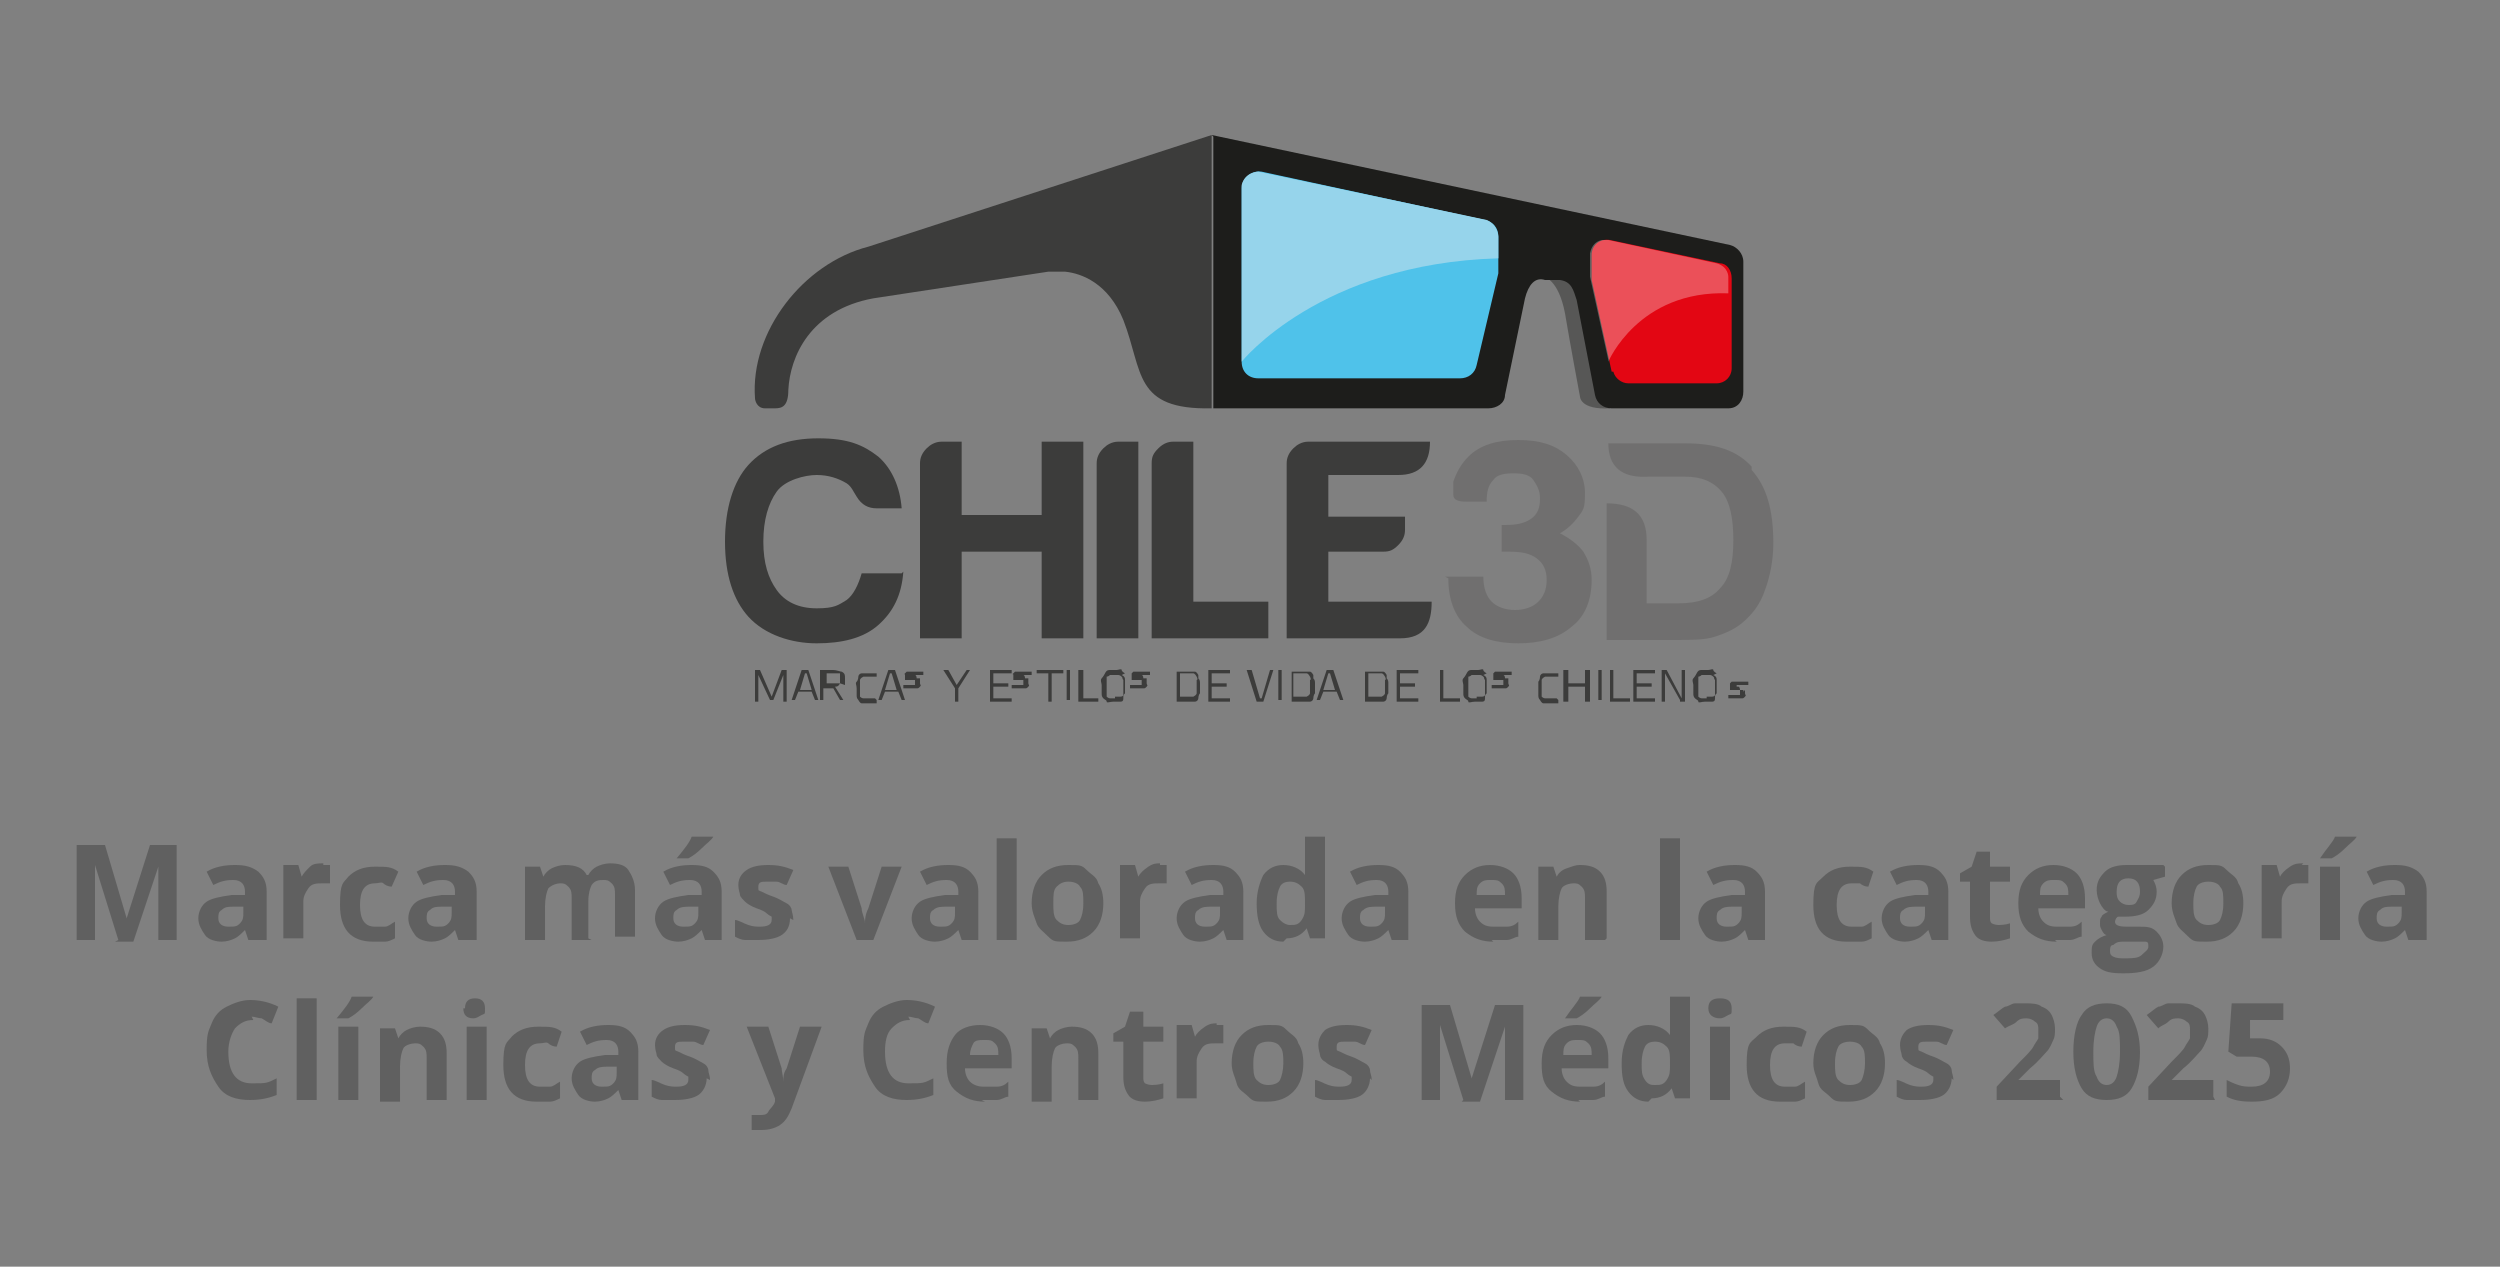<?xml version="1.0" encoding="UTF-8"?>
<svg id="uuid-44beb5b6-8976-4cbc-90ef-187ce5c8704d" xmlns="http://www.w3.org/2000/svg" xmlns:xlink="http://www.w3.org/1999/xlink" version="1.1" viewBox="0 0 150 76">
  <rect x="0" y="0" width="150" height="76" fill="#808080" stroke="none"/>
  <!-- Generator: Adobe Illustrator 29.3.1, SVG Export Plug-In . SVG Version: 2.1.0 Build 151)  -->
  <defs>
    <style>
      .st0 {
        fill: none;
      }

      .st1 {
        fill: #3c3c3b;
      }

      .st2 {
        fill: #4fc2ea;
      }

      .st3 {
        fill: #1d1d1b;
      }

      .st4 {
        fill: #606060;
      }

      .st5 {
        fill: #96d4eb;
      }

      .st6 {
        clip-path: url(#clippath-1);
      }

      .st7 {
        fill: #575756;
      }

      .st8 {
        fill: #fff;
      }

      .st9 {
        fill: #706f6f;
      }

      .st10 {
        fill: #e30613;
      }

      .st11 {
        opacity: .3;
      }

      .st12 {
        clip-path: url(#clippath);
      }
    </style>
    <clipPath id="clippath">
      <rect class="st0" width="150" height="76"/>
    </clipPath>
    <clipPath id="clippath-1">
      <rect class="st0" x="95.4" y="14.4" width="8.3" height="7.3"/>
    </clipPath>
  </defs>
  <g id="uuid-e1af0e82-0949-4ad1-b170-96bc5536d6db">
    <g class="st12">
      <g>
        <path class="st9" d="M86.7,34.6h2.3c0,.7.2,1.2.5,1.5.3.3.8.5,1.4.5s1.1-.2,1.4-.5c.3-.3.5-.7.5-1.3s-.2-1-.6-1.3c-.4-.3-.9-.4-1.7-.4h-.2s0,0-.2,0v-1.6h.2c.7,0,1.2-.1,1.6-.4s.5-.7.5-1.2-.2-.8-.4-1.1-.6-.4-1.2-.4-1,.1-1.2.4c-.3.3-.4.7-.4,1.3h0c0,0-1.2,0-1.2,0-.5,0-.8-.1-.8-.4s0-.5,0-.8c.2-.6.5-1.1.9-1.5.7-.7,1.7-1,3-1s2.2.3,2.9.9c.7.6,1.1,1.4,1.1,2.3s-.1,1-.4,1.4c-.3.4-.6.7-1.1,1,.6.3,1.1.7,1.4,1.1.3.5.5,1,.5,1.7,0,1.2-.4,2.2-1.2,2.8-.8.7-1.9,1-3.2,1s-2.4-.3-3.1-1c-.7-.6-1.1-1.6-1.1-2.9h0s0,0,0,0Z"/>
        <path class="st1" d="M54.2,34.3c-.1,1.4-.6,2.4-1.5,3.2-.9.8-2.2,1.1-3.7,1.1s-3.1-.5-4.1-1.6c-.9-1-1.4-2.5-1.4-4.5s.5-3.6,1.4-4.6c1-1.1,2.4-1.6,4.2-1.6s2.7.4,3.6,1.1c.8.7,1.3,1.8,1.4,3.1h-1.5c-.5,0-.9-.2-1.2-.7-.2-.3-.3-.6-.6-.8-.5-.3-1.1-.5-1.8-.5s-1.9.3-2.4,1c-.5.7-.8,1.7-.8,3s.3,2.2.8,2.9c.5.7,1.3,1.1,2.4,1.1s1.3-.2,1.8-.5c.4-.3.7-.9.9-1.6h2.4Z"/>
        <path class="st1" d="M55.2,38.3v-10.5c0-.3.1-.6.4-.9.2-.2.5-.4.9-.4h1.2v4.4h4.8v-4.4h2.5v11.8h-2.5v-5.2h-4.8v5.2h-2.4Z"/>
        <path class="st1" d="M65.8,38.3v-10.5c0-.3.1-.6.4-.9.2-.2.5-.4.9-.4h1.2v11.8h-2.4Z"/>
        <path class="st1" d="M77.2,38.3v-10.5c0-.3.1-.6.4-.9.2-.2.5-.4.9-.4h7.3c0,1.3-.6,2-1.9,2h-4.2v2.5h4.6v.8c0,.3-.1.6-.4.9s-.5.4-.9.4h-3.3v3h6.2c0,1.3-.4,2.2-1.9,2.2h-6.7Z"/>
        <path class="st1" d="M76.2,36.1h-4.6v-9.6h-1.2c-.3,0-.6.1-.9.4s-.4.5-.4.9v10.5h7v-2.2Z"/>
        <path class="st9" d="M105.1,28c-.9-1-2.2-1.4-4-1.4h-4.6c0,1.4.8,2.1,2.4,2h2.2c1,0,1.7.3,2.2.9.5.6.7,1.6.7,2.9s-.2,2.3-.8,2.9c-.5.6-1.3.9-2.5.9h-1.9v-3.8c0-1.5-.8-2.2-2.4-2.2v8.2h4c1.1,0,1.9,0,2.5-.2.6-.2,1.1-.4,1.6-.8.6-.5,1.1-1.1,1.4-2,.3-.8.5-1.8.5-2.8,0-2-.4-3.4-1.3-4.4"/>
        <path class="st7" d="M92.6,16.6s.9.1,1.3,2.2c.3,1.8.9,5,.9,5,0,0,0,.8,1.8.7l-.5-2.9s-.9-3.1-.9-3.3-.8-2.2-.9-2.2-1.6.5-1.6.5"/>
        <path class="st1" d="M72.7,24.5c-4.7.1-4.1-2.2-5.3-5.3-.9-2.2-2.5-2.8-3.5-2.9-.3,0-.7,0-1,0l-10.5,1.6c-3.8.7-5,3.5-5.1,5.5,0,1-.4,1.1-.8,1.1,0,0-.3,0-.6,0-.5,0-.6-.5-.6-.6-.3-4,2.9-8.1,6.8-9.1l20.6-6.7v16.4c0,0,0,0,0,0Z"/>
        <path class="st3" d="M72.7,8.1l31.1,6.6c.4.1.8.5.8,1v7.8c0,.5-.3,1-.9,1h-7c-.5,0-.9-.3-1-.8l-1.1-5.7s0,0,0,0c-.2-.6-.3-1.1-1-1.2h-.9c-.6-.2-1,.3-1.2,1.1l-1.2,5.8c0,.5-.5.8-1,.8h-16.5v-15.1c0-.6,0-1.2,0-1.2"/>
        <path class="st2" d="M74.5,11.3v10.4c0,.6.4,1,1,1h12.1c.5,0,.9-.3,1-.8l1.3-5.5c0,0,0-.2,0-.3v-1.9c0-.5-.3-.9-.8-1l-13.4-2.9c-.6-.1-1.2.4-1.2,1"/>
        <path class="st10" d="M96.7,22.3l-1.2-5.5c0,0,0-.1,0-.2v-1.3c0-.6.5-1,1.1-.9l6.6,1.4c.4,0,.7.4.7.9v5.4c0,.5-.4.9-.9.9h-5.3c-.4,0-.8-.3-.9-.7"/>
        <path class="st5" d="M74.5,21.7s4.7-5.9,15.4-6.2v-1.3s0-.7-.7-1l-13.7-2.9s-.8,0-1,.8c0,0,0,10.6,0,10.6Z"/>
        <g class="st11">
          <g class="st6">
            <path class="st8" d="M96.5,21.7s1.8-4.3,7.2-4.1v-1s0-.6-.7-.8l-6.5-1.4s-.9-.2-1.1.8v1.4l1.1,5h0Z"/>
          </g>
        </g>
        <polygon class="st1" points="46.3 41.8 45.6 40.2 45.6 40.2 45.3 40.2 45.3 42.1 45.5 42.1 45.5 40.5 46.2 42 46.4 42 47 40.5 47 42.1 47.2 42.1 47.2 40.2 46.9 40.2 46.3 41.8"/>
        <path class="st1" d="M48.5,40.2h-.4l-.6,1.8h.2l.2-.5h.8l.2.5h.2l-.6-1.8h0s0,0,0,0ZM48.4,40.4l.3,1h-.7l.3-1h0,0Z"/>
        <path class="st1" d="M50.7,41.1c0,0,0-.2,0-.4s0-.3-.2-.4c-.1,0-.3-.1-.5-.1h-.8v1.8h.2v-.7h.6l.4.7h.2l-.5-.8c.1,0,.2,0,.3-.2M49.6,40.4h.5c.2,0,.3,0,.3,0s0,.2,0,.3,0,.1,0,.2c0,0,0,0,0,.1,0,0,0,0-.1,0,0,0-.1,0-.2,0h-.5v-.8h0Z"/>
        <path class="st1" d="M52.5,41.9s0,0,0,0c0,0,0,0-.1,0,0,0-.1,0-.2,0-.2,0-.3,0-.4,0,0,0-.1,0-.2-.1,0,0,0-.1,0-.2,0,0,0-.2,0-.3s0-.2,0-.3c0,0,0-.2,0-.2,0,0,0-.1.2-.2,0,0,.2,0,.3,0h.2c0,0,.1,0,.2,0,0,0,0,0,.1,0h0s0-.2,0-.2h0s0,0,0,0c0,0,0,0-.1,0,0,0-.1,0-.2,0h-.2c-.2,0-.3,0-.4,0s-.2.1-.2.2c0,0,0,.2-.1.3s0,.2,0,.4,0,.3,0,.4c0,.1,0,.2.1.3,0,0,.1.2.2.2,0,0,.2,0,.4,0h.2c0,0,.1,0,.2,0,0,0,0,0,.1,0,0,0,0,0,0,0h0v-.2h0Z"/>
        <path class="st1" d="M53.7,40.2h-.4l-.6,1.8h.2l.2-.5h.8l.2.5h.2l-.6-1.8h0s0,0,0,0ZM53.5,40.4l.3,1h-.7l.3-1h0,0Z"/>
        <path class="st1" d="M54.7,40.5s0,0,0,0,0,0,.1,0c0,0,.1,0,.2,0h.3s0,0,.1,0h0v-.2s0,0,0,0c0,0-.2,0-.2,0h-.3c-.1,0-.2,0-.3,0,0,0-.1,0-.2,0,0,0,0,0-.1.1s0,0,0,.1h0c0,.1,0,.2,0,.2s0,0,0,.1c0,0,0,0,.1,0s0,0,.2,0c0,0,0,0,.1,0s0,0,.1,0c0,0,0,0,.1,0s0,0,0,0c0,0,0,0,0,.1,0,0,0,0,0,.1,0,0,0,0,0,.1,0,0,0,0,0,0s0,0-.1,0c0,0,0,0-.2,0h0c0,0-.1,0-.2,0,0,0-.2,0-.2,0h0v.2s0,0,0,0c0,0,.2,0,.2,0,0,0,.2,0,.2,0h0c0,0,.1,0,.2,0,0,0,.1,0,.2,0s.1,0,.2-.1,0-.1,0-.2h0c0-.1,0-.2,0-.2,0,0,0,0,0-.1s0,0,0,0c0,0,0,0,0,0,0,0,0,0-.1,0h-.1c0,0,0-.2-.1-.2,0,0,0,0-.1,0s0,0,0,0,0,0,0,0c0,0,0,0,0,0h0s0,0,0-.1"/>
        <polygon class="st1" points="57.4 41.1 56.9 40.2 56.6 40.2 57.3 41.3 57.3 42.1 57.5 42.1 57.5 41.3 58.2 40.2 58 40.2 57.4 41.1"/>
        <polygon class="st1" points="59.4 42.1 60.7 42.1 60.7 41.9 59.6 41.9 59.6 41.2 60.5 41.2 60.5 41 59.6 41 59.6 40.4 60.7 40.4 60.7 40.2 59.4 40.2 59.4 42.1"/>
        <path class="st1" d="M61.2,40.5s0,0,0,0,0,0,.1,0c0,0,.1,0,.2,0h.3s0,0,.1,0h0v-.2s0,0,0,0c0,0-.2,0-.2,0h-.3c-.1,0-.2,0-.3,0,0,0-.1,0-.2,0,0,0,0,0-.1.1s0,0,0,.1h0c0,.1,0,.2,0,.2s0,0,0,.1c0,0,0,0,.1,0s0,0,.2,0c0,0,0,0,.1,0s0,0,.1,0c0,0,0,0,.1,0s0,0,0,0c0,0,0,0,0,.1,0,0,0,0,0,.1,0,0,0,0,0,.1,0,0,0,0,0,0s0,0-.1,0c0,0,0,0-.2,0h0c0,0-.1,0-.2,0,0,0-.2,0-.2,0h0v.2s0,0,0,0c0,0,.2,0,.2,0,0,0,.2,0,.2,0h0c0,0,.1,0,.2,0,0,0,.1,0,.2,0s.1,0,.2-.1,0-.1,0-.2h0c0-.1,0-.2,0-.2,0,0,0,0,0-.1s0,0,0,0c0,0,0,0,0,0,0,0,0,0-.1,0h-.1c0,0,0-.2-.1-.2,0,0,0,0-.1,0s0,0,0,0,0,0,0,0c0,0,0,0,0,0h0s0,0,0-.1"/>
        <polygon class="st1" points="62.2 40.4 62.9 40.4 62.9 42.1 63.1 42.1 63.1 40.4 63.8 40.4 63.8 40.2 62.2 40.2 62.2 40.4"/>
        <rect class="st1" x="64" y="40.2" width=".2" height="1.8"/>
        <polygon class="st1" points="65 40.2 64.7 40.2 64.7 42.1 65.9 42.1 65.9 41.9 65 41.9 65 40.2"/>
        <path class="st1" d="M67.5,40.4c0,0-.2-.1-.2-.2s-.2,0-.3,0-.3,0-.4,0-.2,0-.3.2c0,0-.1.2-.2.3s0,.3,0,.4,0,.3,0,.5c0,.1,0,.2.1.3s.2.1.2.2.2,0,.4,0,.3,0,.4,0,.2,0,.2-.2,0-.2.1-.3c0-.1,0-.3,0-.4s0-.3,0-.4c0-.1,0-.2-.2-.3M66.9,41.9c-.1,0-.2,0-.3,0,0,0-.1,0-.2-.1,0,0,0-.2,0-.2s0-.2,0-.4,0-.3,0-.4c0,0,0-.2,0-.2,0,0,.1,0,.2-.1,0,0,.2,0,.3,0s.2,0,.2,0c0,0,.1,0,.2.1s0,.1.1.2c0,0,0,.2,0,.3s0,.3,0,.4c0,0,0,.2,0,.2,0,0,0,.1-.2.1s-.2,0-.3,0"/>
        <path class="st1" d="M68.3,40.5s0,0,0,0,0,0,.1,0c0,0,.1,0,.2,0h.3s0,0,.1,0h0v-.2s0,0,0,0c0,0-.2,0-.2,0h-.3c-.1,0-.2,0-.3,0s-.1,0-.2,0c0,0,0,0-.1.1,0,0,0,0,0,.1h0c0,.1,0,.2,0,.2s0,0,0,.1c0,0,0,0,.1,0s0,0,.2,0c0,0,0,0,.1,0s0,0,.1,0c0,0,0,0,.1,0s0,0,0,0c0,0,0,0,0,.1,0,0,0,0,0,.1,0,0,0,0,0,.1,0,0,0,0,0,0s0,0-.1,0c0,0,0,0-.2,0h0c0,0-.1,0-.2,0,0,0-.2,0-.2,0h0v.2s0,0,0,0c0,0,.2,0,.2,0,0,0,.2,0,.2,0h0c0,0,.1,0,.2,0,0,0,.1,0,.2,0s.1,0,.2-.1,0-.1,0-.2h0c0-.1,0-.2,0-.2,0,0,0,0,0-.1,0,0,0,0,0,0,0,0,0,0,0,0,0,0,0,0-.1,0h-.1c0,0,0-.2-.1-.2,0,0,0,0-.1,0,0,0,0,0,0,0,0,0,0,0,0,0,0,0,0,0,0,0h0s0,0,0-.1"/>
        <path class="st1" d="M71.9,40.5c0,0-.1-.2-.2-.2,0,0-.2,0-.3,0h-.8v1.8h.8c.1,0,.2,0,.3,0s.2-.1.2-.2c0,0,0-.2.1-.3,0-.1,0-.2,0-.3s0-.2,0-.3c0-.1,0-.2-.1-.3M70.8,40.4h.6c0,0,.2,0,.2,0,0,0,.1,0,.2.2s0,.2,0,.2c0,0,0,.2,0,.3s0,.2,0,.3c0,0,0,.2,0,.2s0,.1-.2.2c0,0-.1,0-.2,0h-.6v-1.5h0Z"/>
        <polygon class="st1" points="72.5 42.1 73.8 42.1 73.8 41.9 72.7 41.9 72.7 41.2 73.6 41.2 73.6 41 72.7 41 72.7 40.4 73.8 40.4 73.8 40.2 72.5 40.2 72.5 42.1"/>
        <polygon class="st1" points="75.7 41.9 75.6 41.9 75.1 40.2 74.8 40.2 75.4 42.1 75.8 42.1 76.4 40.2 76.2 40.2 75.7 41.9"/>
        <rect class="st1" x="76.7" y="40.2" width=".2" height="1.8"/>
        <path class="st1" d="M78.8,40.5c0,0-.1-.2-.2-.2,0,0-.2,0-.3,0h-.8v1.8h.8c.1,0,.2,0,.3,0s.2-.1.2-.2c0,0,0-.2.1-.3,0-.1,0-.2,0-.3s0-.2,0-.3c0-.1,0-.2-.1-.3M77.6,40.4h.6c0,0,.2,0,.2,0,0,0,.1,0,.2.2s0,.2,0,.2c0,0,0,.2,0,.3s0,.2,0,.3c0,0,0,.2,0,.2s0,.1-.2.2c0,0-.1,0-.2,0h-.6v-1.5h0Z"/>
        <path class="st1" d="M80,40.2h-.4l-.6,1.8h.2l.2-.5h.8l.2.5h.2l-.6-1.8h0s0,0,0,0ZM79.8,40.4l.3,1h-.7l.3-1h0,0Z"/>
        <path class="st1" d="M83.2,40.5c0,0-.1-.2-.2-.2,0,0-.2,0-.3,0h-.8v1.8h.8c.1,0,.2,0,.3,0s.2-.1.2-.2c0,0,0-.2.1-.3,0-.1,0-.2,0-.3s0-.2,0-.3c0-.1,0-.2-.1-.3M82.1,40.4h.6c0,0,.2,0,.2,0,0,0,.1,0,.2.2s0,.2,0,.2c0,0,0,.2,0,.3s0,.2,0,.3c0,0,0,.2,0,.2s0,.1-.2.2c0,0-.1,0-.2,0h-.6v-1.5h0Z"/>
        <polygon class="st1" points="83.8 42.1 85.1 42.1 85.1 41.9 84 41.9 84 41.2 84.9 41.2 84.9 41 84 41 84 40.4 85.1 40.4 85.1 40.2 83.8 40.2 83.8 42.1"/>
        <polygon class="st1" points="86.6 40.2 86.4 40.2 86.4 42.1 87.6 42.1 87.6 41.9 86.6 41.9 86.6 40.2"/>
        <path class="st1" d="M89.2,40.4c0,0-.2-.1-.2-.2s-.2,0-.3,0-.3,0-.4,0-.2,0-.3.2c0,0-.1.2-.2.3s0,.3,0,.4,0,.3,0,.5c0,.1,0,.2.1.3s.2.1.2.2.2,0,.4,0,.3,0,.4,0,.2,0,.2-.2,0-.2.1-.3c0-.1,0-.3,0-.4s0-.3,0-.4c0-.1,0-.2-.2-.3M88.6,41.9c-.1,0-.2,0-.3,0,0,0-.1,0-.2-.1,0,0,0-.2,0-.2s0-.2,0-.4,0-.3,0-.4c0,0,0-.2,0-.2,0,0,.1,0,.2-.1,0,0,.2,0,.3,0s.2,0,.2,0c0,0,.1,0,.2.1s0,.1.1.2c0,0,0,.2,0,.3s0,.3,0,.4c0,0,0,.2,0,.2,0,0,0,.1-.2.1s-.2,0-.3,0"/>
        <path class="st1" d="M90,40.5s0,0,0,0,0,0,.1,0c0,0,.1,0,.2,0h.3s0,0,.1,0h0v-.2s0,0,0,0c0,0-.2,0-.2,0h-.3c-.1,0-.2,0-.3,0s-.1,0-.2,0c0,0,0,0-.1.1,0,0,0,0,0,.1h0c0,.1,0,.2,0,.2s0,0,0,.1c0,0,0,0,.1,0s0,0,.2,0c0,0,0,0,.1,0s0,0,.1,0c0,0,0,0,.1,0s0,0,0,0c0,0,0,0,0,.1,0,0,0,0,0,.1,0,0,0,0,0,.1,0,0,0,0,0,0s0,0-.1,0c0,0,0,0-.2,0h0c0,0-.1,0-.2,0,0,0-.2,0-.2,0h0v.2s0,0,0,0c0,0,.2,0,.2,0,0,0,.2,0,.2,0h0c0,0,.1,0,.2,0,0,0,.1,0,.2,0s.1,0,.2-.1,0-.1,0-.2h0c0-.1,0-.2,0-.2,0,0,0,0,0-.1,0,0,0,0,0,0,0,0,0,0,0,0,0,0,0,0-.1,0h-.1c0,0,0-.2-.1-.2,0,0,0,0-.1,0,0,0,0,0,0,0,0,0,0,0,0,0,0,0,0,0,0,0h0s0,0,0-.1"/>
        <path class="st1" d="M93.4,41.9s0,0,0,0c0,0,0,0-.1,0,0,0-.1,0-.2,0-.2,0-.3,0-.4,0,0,0-.1,0-.2-.1,0,0,0-.1,0-.2,0,0,0-.2,0-.3s0-.2,0-.3c0,0,0-.2,0-.2,0,0,0-.1.2-.2,0,0,.2,0,.3,0h.2c0,0,.1,0,.2,0,0,0,0,0,.1,0h0s0-.2,0-.2h0s0,0,0,0c0,0,0,0-.1,0,0,0-.1,0-.2,0h-.2c-.2,0-.3,0-.4,0s-.2.1-.2.2c0,0,0,.2-.1.3,0,.1,0,.2,0,.4s0,.3,0,.4,0,.2.1.3c0,0,.1.2.2.2,0,0,.2,0,.4,0h.2c0,0,.1,0,.2,0,0,0,0,0,.1,0,0,0,0,0,0,0h0v-.2h0,0Z"/>
        <polygon class="st1" points="95.1 41 94.1 41 94.1 40.2 93.8 40.2 93.8 42.1 94.1 42.1 94.1 41.2 95.1 41.2 95.1 42.1 95.4 42.1 95.4 40.2 95.1 40.2 95.1 41"/>
        <rect class="st1" x="95.9" y="40.2" width=".2" height="1.8"/>
        <polygon class="st1" points="96.8 40.2 96.6 40.2 96.6 42.1 97.8 42.1 97.8 41.9 96.8 41.9 96.8 40.2"/>
        <polygon class="st1" points="98 42.1 99.3 42.1 99.3 41.9 98.2 41.9 98.2 41.2 99.1 41.2 99.1 41 98.2 41 98.2 40.4 99.3 40.4 99.3 40.2 98 40.2 98 42.1"/>
        <polygon class="st1" points="100.9 41.9 100.9 41.9 100 40.2 99.7 40.2 99.7 42.1 99.9 42.1 99.9 40.4 99.9 40.4 100.8 42 100.8 42.1 101.1 42.1 101.1 40.2 100.9 40.2 100.9 41.9"/>
        <path class="st1" d="M103,40.4c0,0-.2-.1-.2-.2s-.2,0-.3,0-.3,0-.4,0-.2,0-.3.2c0,0-.1.2-.2.3s0,.3,0,.4,0,.3,0,.5c0,.1,0,.2.1.3s.2.1.2.2.2,0,.4,0,.3,0,.4,0,.2,0,.2-.2,0-.2.1-.3c0-.1,0-.3,0-.4s0-.3,0-.4c0-.1,0-.2-.2-.3M102.4,41.9c-.1,0-.2,0-.3,0,0,0-.1,0-.2-.1,0,0,0-.2,0-.2s0-.2,0-.4,0-.3,0-.4c0,0,0-.2,0-.2,0,0,.1,0,.2-.1,0,0,.2,0,.3,0s.2,0,.2,0c0,0,.1,0,.2.1s0,.1.1.2c0,0,0,.2,0,.3s0,.3,0,.4c0,0,0,.2,0,.2,0,0,0,.1-.2.1s-.2,0-.3,0"/>
        <path class="st1" d="M104.6,41.5s0,0,0-.1c0,0,0,0,0,0,0,0,0,0,0,0s0,0-.1,0h-.1c0,0,0-.2-.1-.2,0,0,0,0-.1,0,0,0,0,0,0,0,0,0,0,0,0,0,0,0,0,0,0,0h0s0,0,0-.1c0,0,0,0,0,0s0,0,.1,0c0,0,.1,0,.2,0h.3s0,0,.1,0h0v-.2s0,0,0,0c0,0-.2,0-.2,0h-.3c-.1,0-.2,0-.3,0s-.1,0-.2,0c0,0,0,0-.1.1,0,0,0,0,0,.1h0c0,.1,0,.2,0,.2s0,0,0,.1c0,0,0,0,.1,0s0,0,.2,0c0,0,0,0,.1,0s0,0,.1,0,0,0,.1,0,0,0,0,0c0,0,0,0,0,.1,0,0,0,0,0,.1,0,0,0,0,0,.1,0,0,0,0,0,0s0,0-.1,0c0,0,0,0-.2,0h0c0,0-.1,0-.2,0,0,0-.2,0-.2,0h0v.2s0,0,0,0c0,0,.2,0,.2,0,0,0,.2,0,.2,0h0c0,0,.1,0,.2,0,0,0,.1,0,.2,0s.1,0,.2-.1,0-.1,0-.2h0c0-.1,0-.2,0-.2"/>
        <path class="st4" d="M7.1,56.4l-1.4-4.5h0c0,.9,0,1.5,0,1.8v2.7h-1.1v-5.7h1.7l1.3,4.4h0l1.4-4.4h1.6v5.7h-1.1v-3.1c0-.2,0-.6,0-1.3h0l-1.5,4.5h-1.1,0Z"/>
        <path class="st4" d="M14.9,56.4l-.2-.6h0c-.2.2-.4.4-.6.5s-.5.2-.8.2-.8-.1-1-.4-.4-.6-.4-1,.2-.8.5-1c.3-.2.8-.3,1.5-.4h.8v-.2c0-.4-.2-.7-.7-.7s-.8.1-1.2.3l-.4-.8c.5-.3,1.1-.4,1.7-.4s1,.1,1.4.4c.3.3.5.6.5,1.2v2.9h-.9ZM14.6,54.4h-.5c-.4,0-.6,0-.8.2-.2.1-.2.3-.2.5,0,.3.2.5.6.5s.5,0,.7-.2c.2-.2.2-.4.2-.6v-.4h0Z"/>
        <path class="st4" d="M19.4,51.9c.2,0,.3,0,.4,0v1.1c-.2,0-.3,0-.4,0-.4,0-.7,0-.9.3s-.3.5-.3.8v2.2h-1.2v-4.4h.9l.2.7h0c.1-.2.3-.4.5-.6s.5-.2.8-.2Z"/>
        <path class="st4" d="M22.4,56.5c-1.4,0-2-.8-2-2.2s.2-1.3.5-1.7c.4-.4.9-.6,1.6-.6s1,0,1.4.3l-.4.9c-.2,0-.4-.1-.5-.2s-.3,0-.5,0c-.6,0-.9.4-.9,1.3s.3,1.3.9,1.3.4,0,.6,0c.2,0,.4-.2.6-.3v1c-.2.1-.4.2-.6.2s-.4,0-.7,0h0Z"/>
        <path class="st4" d="M27.5,56.4l-.2-.6h0c-.2.2-.4.4-.6.5s-.5.2-.8.2-.8-.1-1-.4-.4-.6-.4-1,.2-.8.5-1c.3-.2.8-.3,1.5-.4h.8v-.2c0-.4-.2-.7-.7-.7s-.8.1-1.2.3l-.4-.8c.5-.3,1.1-.4,1.7-.4s1,.1,1.4.4c.3.3.5.6.5,1.2v2.9h-.8ZM27.1,54.4h-.5c-.4,0-.6,0-.8.2-.2.1-.2.3-.2.5,0,.3.2.5.6.5s.5,0,.7-.2c.2-.2.2-.4.2-.6v-.4h0Z"/>
        <path class="st4" d="M35.5,56.4h-1.2v-2.5c0-.3,0-.5-.2-.7s-.3-.2-.5-.2-.5.1-.7.3c-.1.2-.2.6-.2,1.1v2h-1.2v-4.4h.9l.2.6h0c.1-.2.3-.4.5-.5s.5-.2.8-.2c.7,0,1.1.2,1.3.6h.1c.1-.2.3-.4.5-.5s.5-.2.8-.2c.5,0,.9.1,1.1.4s.4.7.4,1.2v2.8h-1.2v-2.5c0-.3,0-.5-.2-.7s-.3-.2-.5-.2-.5,0-.7.3c-.1.2-.2.5-.2,1v2.2h0Z"/>
        <path class="st4" d="M42.3,56.4l-.2-.6h0c-.2.2-.4.4-.6.5s-.5.2-.8.2-.8-.1-1-.4-.4-.6-.4-1,.2-.8.5-1c.3-.2.8-.3,1.5-.4h.8v-.2c0-.4-.2-.7-.7-.7s-.8.1-1.2.3l-.4-.8c.5-.3,1.1-.4,1.7-.4s1,.1,1.3.4c.3.3.5.6.5,1.2v2.9h-.8ZM41.9,54.4h-.5c-.3,0-.6,0-.8.2-.2.1-.2.3-.2.5,0,.3.2.5.6.5s.5,0,.7-.2c.2-.2.2-.4.2-.6v-.4h0ZM40.6,51.5h0c.5-.6.8-1,.9-1.3h1.3c-.1.2-.4.4-.7.7-.3.3-.6.5-.8.6h-.8Z"/>
        <path class="st4" d="M47.4,55.1c0,.5-.2.8-.5,1s-.8.3-1.4.3-.6,0-.8,0-.4-.1-.6-.2v-1c.2,0,.5.2.8.3s.5.1.7.1c.4,0,.7-.1.7-.4s0-.2,0-.2-.2-.1-.3-.2-.3-.2-.6-.3c-.3-.1-.6-.3-.7-.4s-.3-.3-.3-.4-.1-.3-.1-.6c0-.4.2-.7.5-.9.3-.2.7-.3,1.3-.3s1,.1,1.5.3l-.4.9c-.2,0-.4-.2-.6-.2-.2,0-.4,0-.6,0-.3,0-.5,0-.5.3s0,.2.2.3.4.2.7.3c.3.1.6.3.8.4s.3.3.3.4.1.3.1.6h0Z"/>
        <path class="st4" d="M51.4,56.4l-1.7-4.4h1.2l.8,2.5c0,.3.2.6.2.9h0c0-.2,0-.5.2-.9l.8-2.5h1.2l-1.7,4.4h-1.2Z"/>
        <path class="st4" d="M57.7,56.4l-.2-.6h0c-.2.2-.4.4-.6.5s-.5.2-.8.2-.8-.1-1-.4-.4-.6-.4-1,.2-.8.5-1c.3-.2.8-.3,1.5-.4h.8v-.2c0-.4-.2-.7-.7-.7s-.8.1-1.2.3l-.4-.8c.5-.3,1.1-.4,1.7-.4s1,.1,1.3.4c.3.3.5.6.5,1.2v2.9h-.8ZM57.3,54.4h-.5c-.3,0-.6,0-.8.2-.2.1-.2.3-.2.5,0,.3.2.5.6.5s.5,0,.7-.2c.2-.2.2-.4.2-.6v-.4h0Z"/>
        <path class="st4" d="M61,56.4h-1.2v-6.1h1.2v6.1Z"/>
        <path class="st4" d="M66.2,54.2c0,.7-.2,1.3-.6,1.7-.4.4-.9.6-1.6.6s-.8,0-1.1-.3-.6-.5-.7-.8-.3-.7-.3-1.2c0-.7.2-1.3.6-1.7.4-.4.9-.6,1.6-.6s.8,0,1.1.3.6.4.7.8c.2.3.3.7.3,1.2h0ZM63.2,54.2c0,.4,0,.8.2,1s.4.3.7.3.6-.1.7-.3.2-.5.2-1,0-.8-.2-1c-.1-.2-.4-.3-.7-.3s-.5.1-.7.3-.2.5-.2,1Z"/>
        <path class="st4" d="M69.6,51.9c.2,0,.3,0,.4,0v1.1c-.2,0-.3,0-.4,0-.4,0-.7,0-.9.3s-.3.5-.3.8v2.2h-1.2v-4.4h.9l.2.7h0c.1-.2.3-.4.6-.6s.5-.2.7-.2Z"/>
        <path class="st4" d="M73.6,56.4l-.2-.6h0c-.2.2-.4.4-.6.5s-.5.2-.8.2-.8-.1-1-.4-.4-.6-.4-1,.2-.8.5-1c.3-.2.8-.3,1.5-.4h.8v-.2c0-.4-.2-.7-.7-.7s-.8.1-1.2.3l-.4-.8c.5-.3,1.1-.4,1.7-.4s1,.1,1.3.4c.3.3.5.6.5,1.2v2.9h-.8ZM73.2,54.4h-.5c-.3,0-.6,0-.8.2-.2.1-.2.3-.2.5,0,.3.2.5.6.5s.5,0,.7-.2c.2-.2.2-.4.2-.6v-.4h0Z"/>
        <path class="st4" d="M77,56.5c-.5,0-.9-.2-1.2-.6s-.4-1-.4-1.7.2-1.3.4-1.7c.3-.4.7-.6,1.2-.6s1,.2,1.3.6h0c0-.3,0-.6,0-.9v-1.4h1.2v6.1h-.9l-.2-.6h0c-.3.4-.7.6-1.2.6h0ZM77.4,55.5c.3,0,.5,0,.7-.3s.2-.5.2-.9h0c0-.6,0-.9-.2-1.1s-.4-.3-.7-.3-.5.1-.6.3-.2.5-.2,1,0,.8.2,1,.4.3.6.3h0Z"/>
        <path class="st4" d="M83.5,56.4l-.2-.6h0c-.2.2-.4.4-.6.5s-.5.2-.8.2-.8-.1-1-.4-.4-.6-.4-1,.2-.8.5-1c.3-.2.8-.3,1.5-.4h.8v-.2c0-.4-.2-.7-.7-.7s-.8.1-1.2.3l-.4-.8c.5-.3,1.1-.4,1.7-.4s1,.1,1.3.4c.3.3.5.6.5,1.2v2.9h-.8ZM83.1,54.4h-.5c-.3,0-.6,0-.8.2-.2.1-.2.3-.2.5,0,.3.2.5.6.5s.5,0,.7-.2c.2-.2.2-.4.2-.6v-.4h0Z"/>
        <path class="st4" d="M89.6,56.5c-.7,0-1.2-.2-1.7-.6-.4-.4-.6-.9-.6-1.7s.2-1.3.6-1.7.9-.6,1.5-.6,1.1.2,1.4.5.5.8.5,1.5v.6h-2.8c0,.3.1.6.3.8.2.2.4.3.8.3s.5,0,.8,0,.5-.1.7-.3v.9c-.2,0-.4.2-.7.2s-.5,0-.9,0h0ZM89.4,52.8c-.2,0-.4,0-.6.2s-.2.4-.2.7h1.7c0-.3,0-.5-.2-.7s-.3-.2-.6-.2Z"/>
        <path class="st4" d="M96.3,56.4h-1.2v-2.5c0-.3,0-.5-.2-.7s-.3-.2-.5-.2-.6.1-.7.3-.2.6-.2,1.1v2h-1.2v-4.4h.9l.2.6h0c.1-.2.3-.4.6-.5s.5-.2.8-.2c.5,0,.9.1,1.2.4.3.3.4.7.4,1.2v2.8h0Z"/>
        <path class="st4" d="M100.8,56.4h-1.2v-6.1h1.2v6.1Z"/>
        <path class="st4" d="M104.9,56.4l-.2-.6h0c-.2.2-.4.4-.6.5s-.5.2-.8.2-.8-.1-1-.4-.4-.6-.4-1,.2-.8.5-1c.3-.2.8-.3,1.5-.4h.8v-.2c0-.4-.2-.7-.7-.7s-.8.1-1.2.3l-.4-.8c.5-.3,1.1-.4,1.7-.4s1,.1,1.3.4c.3.3.5.6.5,1.2v2.9h-.8ZM104.5,54.4h-.5c-.3,0-.6,0-.8.2-.2.1-.2.3-.2.5,0,.3.2.5.6.5s.5,0,.7-.2c.2-.2.2-.4.2-.6v-.4h0Z"/>
        <path class="st4" d="M110.8,56.5c-1.4,0-2-.8-2-2.2s.2-1.3.6-1.7.9-.6,1.6-.6,1,0,1.4.3l-.3.9c-.2,0-.4-.1-.5-.2-.2,0-.3,0-.5,0-.6,0-.9.4-.9,1.3s.3,1.3.9,1.3.4,0,.6,0,.4-.2.6-.3v1c-.2.1-.4.2-.6.2s-.4,0-.7,0h0Z"/>
        <path class="st4" d="M115.9,56.4l-.2-.6h0c-.2.2-.4.4-.6.5s-.5.2-.8.2-.8-.1-1-.4-.4-.6-.4-1,.2-.8.5-1c.3-.2.8-.3,1.5-.4h.8v-.2c0-.4-.2-.7-.7-.7s-.8.1-1.2.3l-.4-.8c.5-.3,1.1-.4,1.7-.4s1,.1,1.3.4c.3.3.5.6.5,1.2v2.9h-.8ZM115.5,54.4h-.5c-.3,0-.6,0-.8.2-.2.1-.2.3-.2.5,0,.3.2.5.6.5s.5,0,.7-.2c.2-.2.2-.4.2-.6v-.4h0Z"/>
        <path class="st4" d="M119.8,55.5c.2,0,.5,0,.8-.1v.9c-.3.1-.7.2-1.1.2s-.8-.1-1-.4-.3-.6-.3-1.1v-2.1h-.6v-.5l.7-.4.3-.9h.8v.9h1.2v.9h-1.2v2.1c0,.2,0,.3.1.4,0,0,.2.1.4.1h0Z"/>
        <path class="st4" d="M123.4,56.5c-.7,0-1.2-.2-1.7-.6-.4-.4-.6-.9-.6-1.7s.2-1.3.6-1.7.9-.6,1.5-.6,1.1.2,1.4.5.5.8.5,1.5v.6h-2.8c0,.3.1.6.3.8.2.2.4.3.8.3s.5,0,.8,0,.5-.1.7-.3v.9c-.2,0-.4.2-.7.2s-.5,0-.9,0h0ZM123.2,52.8c-.2,0-.4,0-.6.2s-.2.4-.2.7h1.7c0-.3,0-.5-.2-.7s-.3-.2-.6-.2Z"/>
        <path class="st4" d="M129.9,52v.6l-.7.2c.1.2.2.4.2.7,0,.5-.2.8-.5,1.1s-.8.4-1.4.4h-.4c-.1,0-.2.2-.2.3,0,.2.2.3.7.3h.7c.5,0,.8,0,1.1.3.2.2.4.5.4.9s-.2.9-.6,1.2-1,.4-1.8.4-1.1-.1-1.4-.3-.5-.5-.5-.9,0-.5.2-.7.4-.3.7-.4c-.1,0-.2-.1-.3-.3s-.1-.2-.1-.4,0-.3.1-.4c0-.1.2-.2.4-.3-.2,0-.4-.3-.5-.5s-.2-.5-.2-.8c0-.5.2-.8.5-1.1.3-.3.8-.4,1.3-.4s.3,0,.4,0,.3,0,.3,0h1.5,0ZM126.6,57c0,.2,0,.3.2.4s.4.1.7.1c.4,0,.8,0,1-.2s.4-.3.4-.5,0-.3-.2-.3-.4,0-.7,0h-.6c-.2,0-.4,0-.6.2-.2,0-.2.2-.2.4ZM127,53.5c0,.2,0,.4.2.6.1.1.3.2.5.2s.4,0,.5-.2.2-.3.2-.6c0-.5-.2-.8-.7-.8s-.7.3-.7.8h0Z"/>
        <path class="st4" d="M134.6,54.2c0,.7-.2,1.3-.6,1.7-.4.4-.9.6-1.6.6s-.8,0-1.1-.3-.6-.5-.7-.8-.3-.7-.3-1.2c0-.7.2-1.3.6-1.7.4-.4.9-.6,1.6-.6s.8,0,1.1.3.6.4.7.8c.2.3.3.7.3,1.2h0ZM131.6,54.2c0,.4,0,.8.2,1s.4.3.7.3.6-.1.7-.3.2-.5.2-1,0-.8-.2-1c-.1-.2-.4-.3-.7-.3s-.6.1-.7.3-.2.5-.2,1Z"/>
        <path class="st4" d="M138.1,51.9c.2,0,.3,0,.4,0v1.1c-.2,0-.3,0-.4,0-.4,0-.7,0-.9.3s-.3.5-.3.8v2.2h-1.2v-4.4h.9l.2.7h0c.1-.2.3-.4.6-.6s.5-.2.8-.2h0Z"/>
        <path class="st4" d="M139.2,51.5h0c.4-.6.8-1,.9-1.3h1.3c-.1.2-.4.4-.7.7-.3.3-.6.5-.8.6h-.8ZM140.4,56.4h-1.2v-4.4h1.2v4.4Z"/>
        <path class="st4" d="M144.5,56.4l-.2-.6h0c-.2.2-.4.4-.6.5s-.5.2-.8.2-.8-.1-1-.4-.4-.6-.4-1,.2-.8.5-1c.3-.2.8-.3,1.5-.4h.8v-.2c0-.4-.2-.7-.7-.7s-.8.1-1.2.3l-.4-.8c.5-.3,1.1-.4,1.7-.4s1,.1,1.4.4c.3.3.5.6.5,1.2v2.9h-.9ZM144.1,54.4h-.5c-.4,0-.6,0-.8.2-.2.1-.2.3-.2.5,0,.3.2.5.6.5s.5,0,.7-.2c.2-.2.2-.4.2-.6v-.4h0Z"/>
        <path class="st4" d="M15.2,61.2c-.5,0-.8.2-1.1.5-.2.3-.4.8-.4,1.4,0,1.3.5,1.9,1.4,1.9s.9,0,1.5-.3v1c-.5.2-1,.3-1.6.3-.8,0-1.5-.2-1.9-.8s-.7-1.2-.7-2.2.1-1.1.3-1.6c.2-.5.5-.8.9-1s.9-.4,1.4-.4,1.1.1,1.7.4l-.4,1c-.2,0-.4-.2-.6-.3-.2,0-.4-.1-.6-.1h0Z"/>
        <path class="st4" d="M19,66h-1.2v-6.1h1.2v6.1Z"/>
        <path class="st4" d="M20.2,61.1h0c.5-.6.8-1,.9-1.3h1.3c-.1.2-.4.4-.7.7-.3.3-.6.5-.8.6h-.8ZM21.5,66h-1.2v-4.4h1.2v4.4Z"/>
        <path class="st4" d="M26.8,66h-1.2v-2.5c0-.3,0-.5-.2-.7s-.3-.2-.5-.2-.6.1-.7.3-.2.6-.2,1.1v2.1h-1.2v-4.4h.9l.2.6h0c.1-.2.3-.4.5-.5s.5-.2.8-.2c.5,0,.9.1,1.2.4.3.3.4.7.4,1.2v2.8h0Z"/>
        <path class="st4" d="M27.9,60.5c0-.4.2-.6.6-.6s.6.2.6.6,0,.3-.2.4-.3.2-.5.2c-.4,0-.6-.2-.6-.6h0ZM29.2,66h-1.2v-4.4h1.2v4.4Z"/>
        <path class="st4" d="M32.2,66.1c-1.4,0-2-.8-2-2.2s.2-1.3.5-1.7c.4-.4.9-.6,1.6-.6s1,0,1.4.3l-.3.9c-.2,0-.4-.1-.5-.2s-.3,0-.5,0c-.6,0-.9.4-.9,1.3s.3,1.3.9,1.3.4,0,.6,0,.4-.2.6-.3v1c-.2.1-.4.2-.6.2s-.4,0-.7,0h0Z"/>
        <path class="st4" d="M37.3,66l-.2-.6h0c-.2.2-.4.4-.6.5s-.5.2-.8.2-.8-.1-1-.4-.4-.6-.4-1,.2-.8.5-1c.3-.2.8-.3,1.5-.4h.8v-.2c0-.4-.2-.7-.7-.7s-.8.1-1.2.3l-.4-.8c.5-.3,1.1-.4,1.7-.4s1,.1,1.3.4c.3.3.5.6.5,1.2v2.9h-.8ZM37,64h-.5c-.3,0-.6,0-.8.2-.2.1-.2.3-.2.5,0,.3.2.5.6.5s.5,0,.7-.2c.2-.2.2-.4.2-.6v-.4h0Z"/>
        <path class="st4" d="M42.4,64.7c0,.4-.2.8-.5,1s-.8.3-1.4.3-.6,0-.8,0-.4-.1-.6-.2v-1c.2,0,.5.2.8.3s.5.1.7.1c.4,0,.7-.1.7-.4s0-.2,0-.2-.2-.1-.3-.2-.3-.2-.6-.3c-.3-.1-.6-.3-.7-.4s-.3-.3-.3-.4-.1-.3-.1-.6c0-.4.2-.7.5-.9.3-.2.7-.3,1.3-.3s1,.1,1.5.3l-.4.9c-.2,0-.4-.2-.6-.2-.2,0-.4,0-.6,0-.3,0-.5,0-.5.3s0,.2.2.3.4.2.7.3c.3.1.6.3.8.4s.3.3.3.4c0,.2.1.3.1.6h0Z"/>
        <path class="st4" d="M44.8,61.6h1.3l.8,2.5c0,.2.1.5.1.8h0c0-.3,0-.5.2-.8l.8-2.5h1.3l-1.8,4.9c-.2.5-.4.8-.7,1s-.7.3-1.1.3-.4,0-.6,0v-.9c.1,0,.3,0,.5,0s.4,0,.5-.2.3-.3.4-.6v-.2c0,0-1.7-4.3-1.7-4.3h0Z"/>
        <path class="st4" d="M54.6,61.2c-.5,0-.8.2-1.1.5s-.4.8-.4,1.4c0,1.3.5,1.9,1.4,1.9s.9,0,1.5-.3v1c-.5.2-1,.3-1.6.3-.8,0-1.5-.2-1.9-.8s-.7-1.2-.7-2.2.1-1.1.3-1.6c.2-.5.5-.8.9-1s.9-.4,1.4-.4,1.1.1,1.7.4l-.4,1c-.2,0-.4-.2-.6-.3-.2,0-.4-.1-.6-.1h0Z"/>
        <path class="st4" d="M59.1,66.1c-.7,0-1.2-.2-1.7-.6s-.6-.9-.6-1.7.2-1.3.5-1.7.9-.6,1.5-.6,1.1.2,1.4.5.5.8.5,1.5v.6h-2.8c0,.3.1.6.3.8s.5.3.8.3.5,0,.8,0,.5-.1.7-.3v.9c-.2,0-.4.2-.7.2s-.5,0-.9,0h0ZM59,62.4c-.2,0-.5,0-.6.2s-.2.4-.2.7h1.7c0-.3,0-.5-.2-.7s-.3-.2-.6-.2Z"/>
        <path class="st4" d="M65.9,66h-1.2v-2.5c0-.3,0-.5-.2-.7s-.3-.2-.5-.2-.6.1-.7.3-.2.6-.2,1.1v2.1h-1.2v-4.4h.9l.2.6h0c.1-.2.3-.4.5-.5s.5-.2.8-.2c.5,0,.9.1,1.2.4.3.3.4.7.4,1.2v2.8h0Z"/>
        <path class="st4" d="M69,65.1c.2,0,.5,0,.8-.1v.9c-.3.1-.7.2-1.1.2s-.8-.1-1-.4-.3-.6-.3-1.1v-2.1h-.6v-.5l.7-.4.3-.9h.8v.9h1.2v.9h-1.2v2.1c0,.2,0,.3.1.4,0,0,.2.1.4.1h0Z"/>
        <path class="st4" d="M73,61.5c.2,0,.3,0,.4,0v1.1c-.2,0-.3,0-.4,0-.4,0-.7,0-.9.3s-.3.5-.3.8v2.2h-1.2v-4.4h.9l.2.7h0c.1-.2.3-.4.6-.6s.5-.2.7-.2Z"/>
        <path class="st4" d="M78.2,63.8c0,.7-.2,1.3-.6,1.7-.4.4-.9.6-1.6.6s-.8,0-1.1-.3-.6-.4-.7-.8-.3-.7-.3-1.2c0-.7.2-1.3.6-1.7.4-.4.9-.6,1.6-.6s.8,0,1.1.3.6.4.7.8c.2.3.3.7.3,1.2h0ZM75.2,63.8c0,.4,0,.8.2,1s.4.3.7.3.6-.1.7-.3.2-.6.2-1,0-.8-.2-1c-.1-.2-.4-.3-.7-.3s-.6.1-.7.3-.2.5-.2,1Z"/>
        <path class="st4" d="M82.2,64.7c0,.4-.2.8-.5,1s-.8.3-1.4.3-.6,0-.8,0-.4-.1-.6-.2v-1c.2,0,.5.2.8.3s.5.1.7.1c.4,0,.7-.1.7-.4s0-.2,0-.2-.2-.1-.3-.2-.3-.2-.6-.3c-.3-.1-.6-.3-.7-.4-.2-.1-.3-.3-.3-.4s-.1-.3-.1-.6c0-.4.2-.7.4-.9.3-.2.7-.3,1.3-.3s1,.1,1.5.3l-.4.9c-.2,0-.4-.2-.6-.2s-.4,0-.6,0c-.3,0-.5,0-.5.3s0,.2.2.3.4.2.7.3c.3.1.6.3.8.4s.3.3.3.4c0,.2.1.3.1.6h0Z"/>
        <path class="st4" d="M87.8,66l-1.4-4.5h0c0,.9,0,1.5,0,1.8v2.7h-1.1v-5.7h1.7l1.3,4.4h0l1.4-4.4h1.7v5.7h-1.1v-3.1c0-.2,0-.6,0-1.3h0l-1.5,4.5h-1.1,0Z"/>
        <path class="st4" d="M94.8,66.1c-.7,0-1.2-.2-1.7-.6s-.6-.9-.6-1.7.2-1.3.6-1.7.9-.6,1.5-.6,1.1.2,1.4.5.5.8.5,1.5v.6h-2.8c0,.3.1.6.3.8s.4.3.8.3.5,0,.8,0,.5-.1.7-.3v.9c-.2,0-.4.2-.7.2s-.5,0-.9,0h0ZM94.6,62.4c-.2,0-.4,0-.6.2s-.2.4-.2.7h1.7c0-.3,0-.5-.2-.7s-.3-.2-.6-.2ZM93.9,61.1h0c.4-.6.8-1,.9-1.3h1.3c-.1.2-.4.4-.7.7-.3.3-.6.5-.8.6h-.8Z"/>
        <path class="st4" d="M98.9,66.1c-.5,0-.9-.2-1.2-.6s-.4-.9-.4-1.7.2-1.3.4-1.7c.3-.4.7-.6,1.2-.6s1,.2,1.3.6h0c0-.3,0-.6,0-.9v-1.4h1.2v6.1h-.9l-.2-.6h0c-.3.4-.7.6-1.2.6h0ZM99.3,65.1c.3,0,.5,0,.7-.3s.2-.5.2-.9h0c0-.6,0-.9-.2-1.1s-.4-.3-.7-.3-.5.1-.6.3-.2.5-.2,1,0,.7.2,1,.4.3.6.3h0Z"/>
        <path class="st4" d="M102.5,60.5c0-.4.2-.6.7-.6s.7.2.7.6,0,.3-.2.4-.3.2-.5.2c-.4,0-.7-.2-.7-.6h0ZM103.8,66h-1.2v-4.4h1.2v4.4Z"/>
        <path class="st4" d="M106.8,66.1c-1.4,0-2-.8-2-2.2s.2-1.3.6-1.7.9-.6,1.6-.6,1,0,1.4.3l-.3.9c-.2,0-.4-.1-.5-.2-.2,0-.3,0-.5,0-.6,0-.9.4-.9,1.3s.3,1.3.9,1.3.4,0,.6,0,.4-.2.6-.3v1c-.2.1-.4.2-.6.2s-.4,0-.7,0h0Z"/>
        <path class="st4" d="M113.1,63.8c0,.7-.2,1.3-.6,1.7-.4.4-.9.6-1.6.6s-.8,0-1.1-.3-.6-.4-.7-.8-.3-.7-.3-1.2c0-.7.2-1.3.6-1.7.4-.4.9-.6,1.6-.6s.8,0,1.1.3.6.4.7.8c.2.3.3.7.3,1.2h0ZM110.1,63.8c0,.4,0,.8.2,1s.4.3.7.3.6-.1.7-.3.2-.6.2-1,0-.8-.2-1c-.1-.2-.4-.3-.7-.3s-.6.1-.7.3-.2.5-.2,1Z"/>
        <path class="st4" d="M117.1,64.7c0,.4-.2.8-.5,1s-.8.3-1.4.3-.6,0-.8,0-.4-.1-.6-.2v-1c.2,0,.5.2.8.3s.5.1.7.1c.4,0,.7-.1.7-.4s0-.2,0-.2-.2-.1-.3-.2-.3-.2-.6-.3c-.3-.1-.6-.3-.7-.4-.2-.1-.3-.3-.3-.4s-.1-.3-.1-.6c0-.4.2-.7.4-.9.3-.2.7-.3,1.3-.3s1,.1,1.5.3l-.4.9c-.2,0-.4-.2-.6-.2s-.4,0-.6,0c-.3,0-.5,0-.5.3s0,.2.2.3.4.2.7.3c.3.1.6.3.8.4s.3.3.3.4c0,.2.1.3.1.6h0Z"/>
        <path class="st4" d="M123.8,66h-4v-.8l1.4-1.5c.4-.4.7-.7.8-.9s.2-.3.3-.5c0-.1,0-.3,0-.5,0-.2,0-.4-.2-.5-.1-.1-.3-.2-.5-.2s-.4,0-.6.2-.4.2-.7.4l-.7-.8c.3-.2.5-.4.7-.5.2,0,.4-.2.6-.2s.5,0,.7,0,.7,0,.9.2c.3.1.5.3.6.5s.2.5.2.8,0,.5-.1.7-.2.5-.4.7-.5.6-1,1l-.7.7h0c0,0,2.5,0,2.5,0v1h0Z"/>
        <path class="st4" d="M128.4,63.1c0,1-.2,1.7-.5,2.2-.3.5-.8.7-1.5.7s-1.2-.2-1.5-.7c-.3-.5-.5-1.2-.5-2.2s.2-1.8.5-2.2c.3-.5.8-.7,1.5-.7s1.2.2,1.5.8.5,1.2.5,2.2ZM125.6,63.1c0,.7,0,1.2.2,1.5.1.3.3.5.6.5s.5-.2.6-.5c.1-.3.2-.8.2-1.5s0-1.2-.2-1.5c-.1-.3-.3-.5-.6-.5s-.5.2-.6.5c-.1.3-.2.8-.2,1.5h0Z"/>
        <path class="st4" d="M132.9,66h-4v-.8l1.4-1.5c.4-.4.7-.7.8-.9s.2-.3.3-.5c0-.1,0-.3,0-.5,0-.2,0-.4-.2-.5-.1-.1-.3-.2-.5-.2s-.4,0-.6.2-.4.2-.6.4l-.7-.8c.3-.2.5-.4.7-.5.2,0,.4-.2.6-.2s.5,0,.7,0,.7,0,.9.2c.3.1.5.3.6.5s.2.5.2.8,0,.5-.1.7-.2.5-.4.7-.5.6-1,1l-.7.7h0c0,0,2.5,0,2.5,0v1h0Z"/>
        <path class="st4" d="M135.6,62.3c.6,0,1,.2,1.3.5s.5.7.5,1.3-.2,1.1-.6,1.5-1,.5-1.7.5-1.1-.1-1.5-.3v-1c.2.1.4.2.7.3s.5.1.8.1c.7,0,1.1-.3,1.1-.9s-.4-.9-1.1-.9-.3,0-.5,0-.3,0-.4,0l-.5-.3.2-2.9h3.1v1h-2v1.1c-.1,0,0,0,0,0,.2,0,.4,0,.6,0Z"/>
      </g>
    </g>
  </g>
</svg>